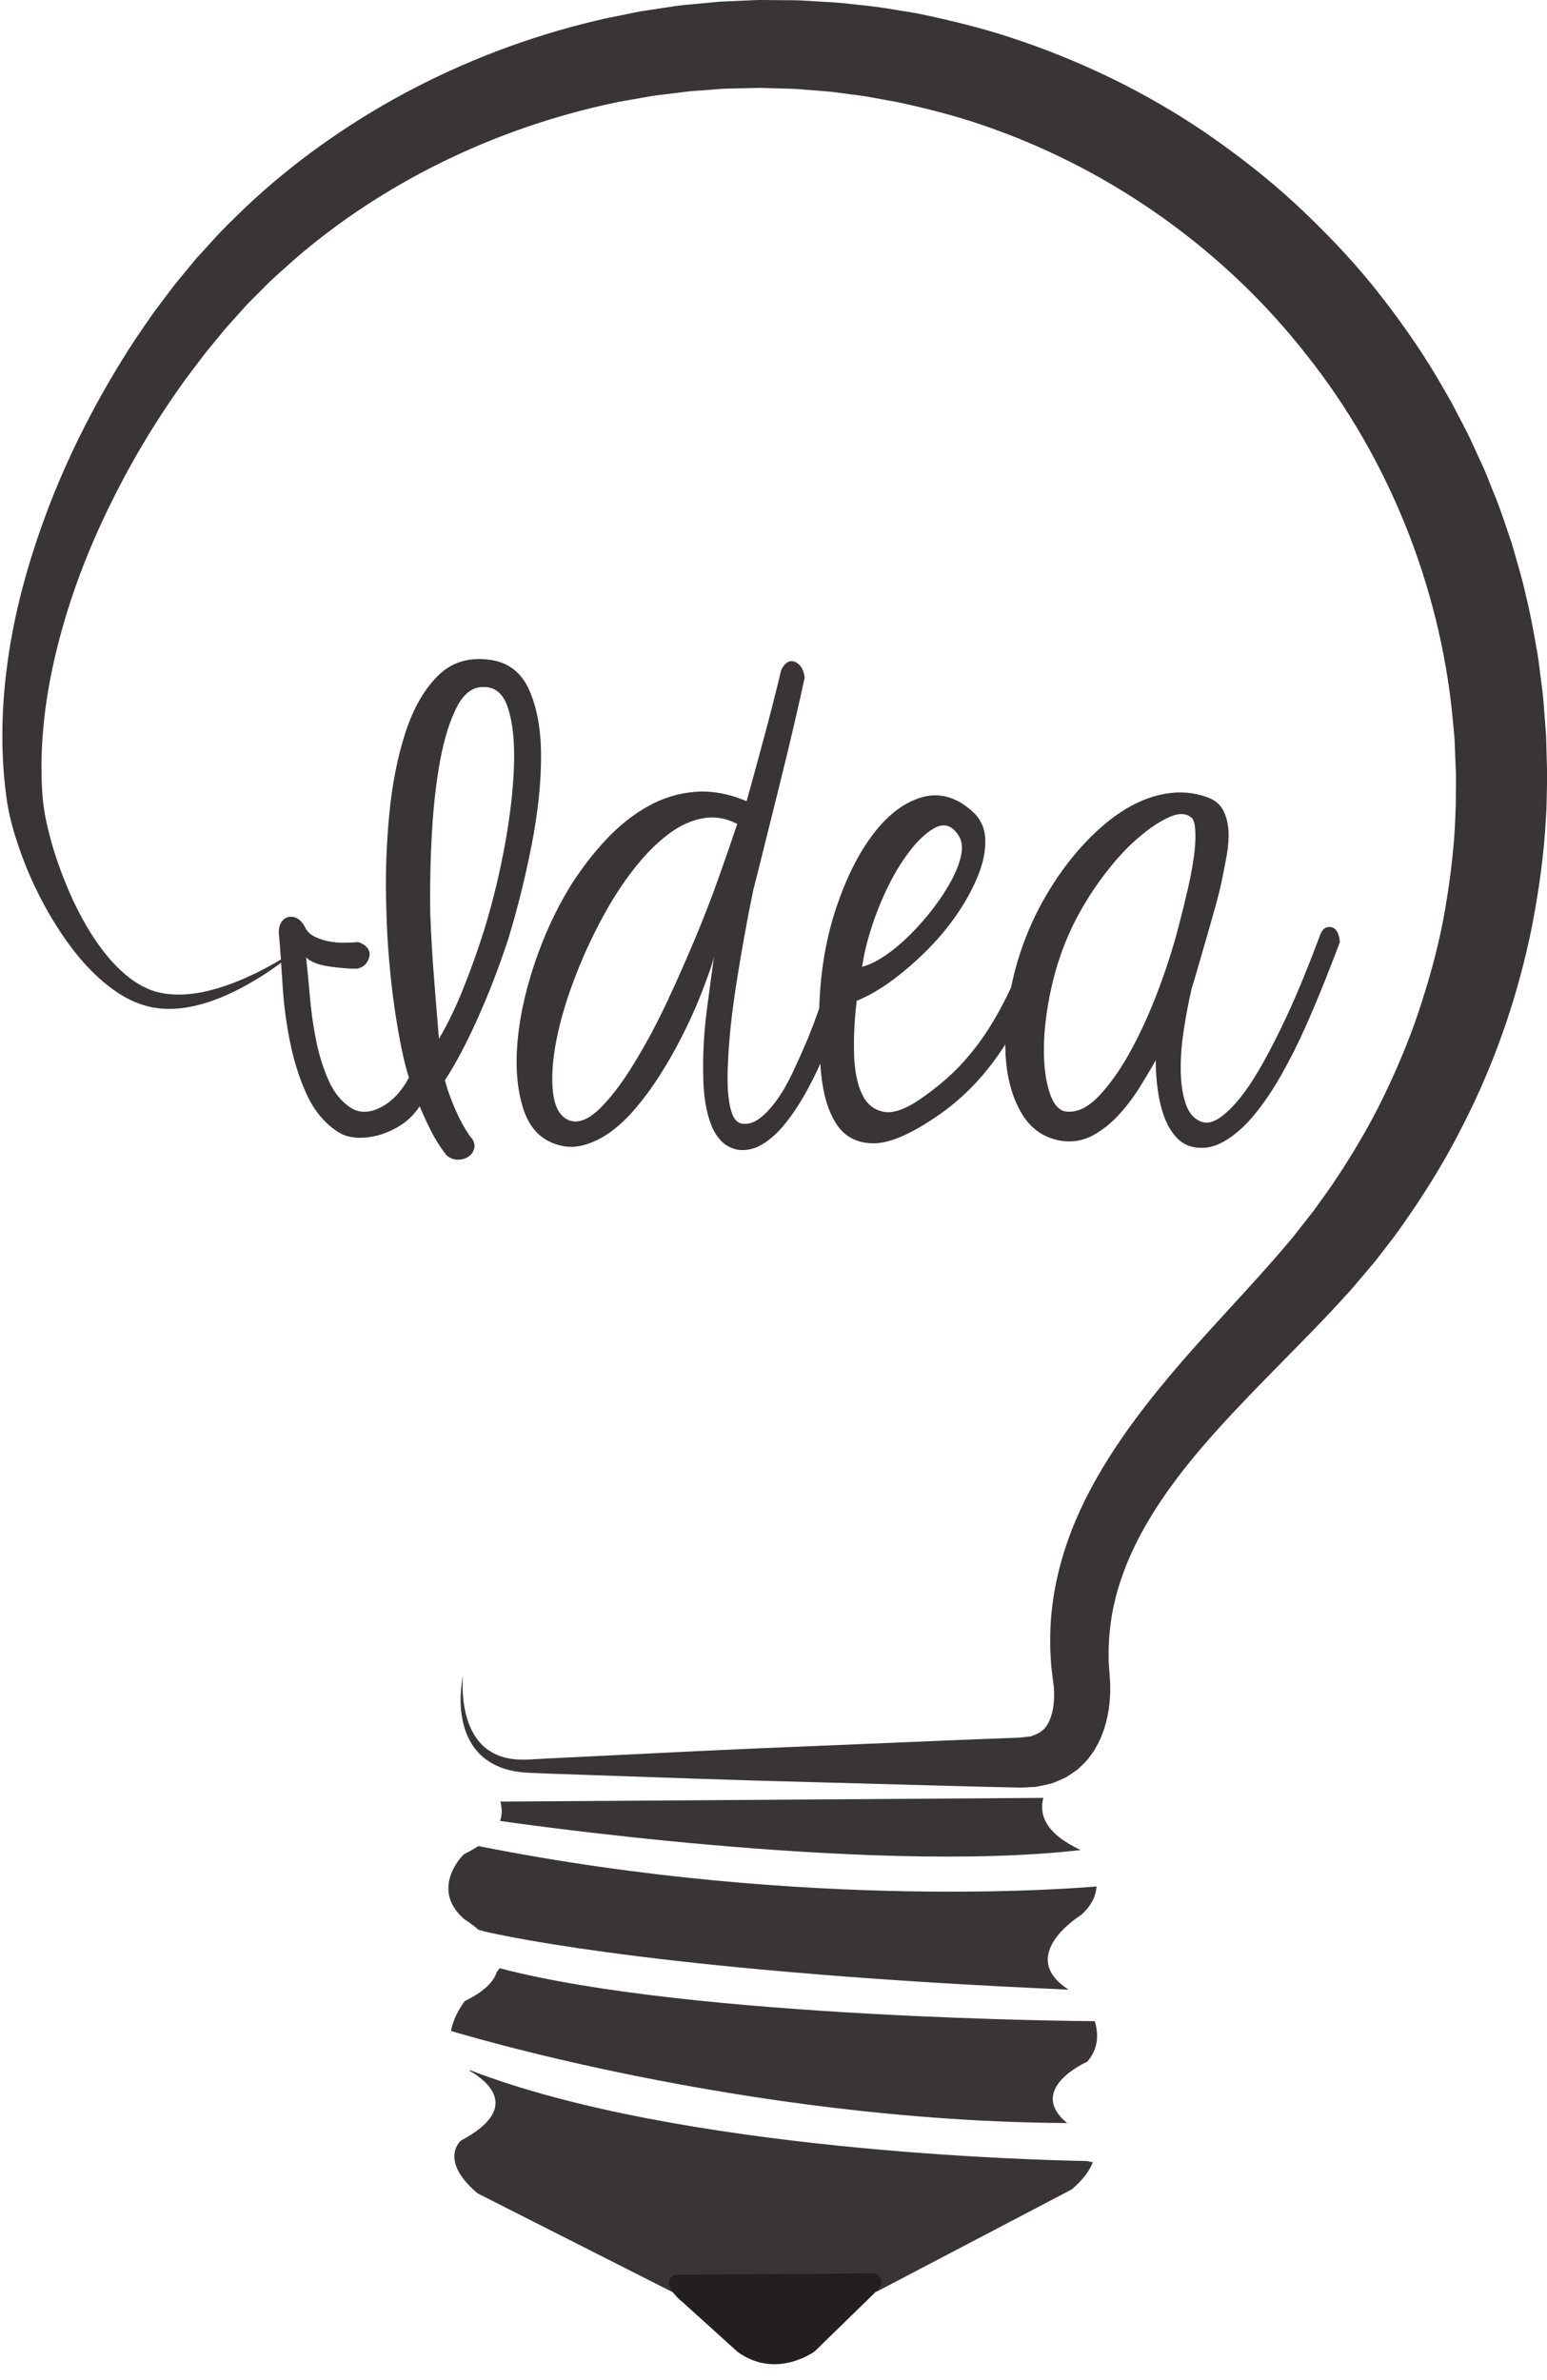 <?xml version="1.0" encoding="UTF-8"?><svg xmlns="http://www.w3.org/2000/svg" xmlns:xlink="http://www.w3.org/1999/xlink" height="388.8" preserveAspectRatio="xMidYMid meet" version="1.0" viewBox="88.1 15.9 252.8 388.8" width="252.8" zoomAndPan="magnify"><g><g id="change1_1"><path d="M 163.77 289.602 C 163.77 289.602 163.676 290.316 163.695 291.707 C 163.73 293.086 163.852 295.188 164.773 297.645 C 165.254 298.855 165.984 300.125 167.109 301.172 C 168.246 302.199 169.773 302.945 171.562 303.219 C 172.453 303.367 173.41 303.379 174.391 303.348 C 175.438 303.289 176.523 303.23 177.645 303.172 C 179.887 303.062 182.27 302.941 184.789 302.82 C 194.859 302.328 207.094 301.688 221.125 301.141 C 228.141 300.848 235.605 300.535 243.477 300.203 C 245.441 300.129 247.434 300.047 249.453 299.965 C 250.461 299.93 251.477 299.891 252.496 299.855 L 254.031 299.797 L 254.805 299.77 C 254.938 299.766 254.34 299.789 254.684 299.77 L 254.875 299.746 L 255.262 299.703 L 256.031 299.621 L 256.418 299.578 L 256.605 299.555 L 256.684 299.516 C 256.891 299.406 257.09 299.332 257.305 299.289 C 257.539 299.152 257.777 299.02 258.027 298.918 C 258.227 298.758 258.406 298.59 258.617 298.457 C 259.309 297.777 259.844 296.68 260.141 295.195 C 260.281 294.465 260.363 293.656 260.355 292.824 C 260.363 292.414 260.34 291.988 260.309 291.594 L 260.281 291.301 L 260.266 291.172 C 260.262 291.137 260.25 291.039 260.262 291.148 L 260.141 290.184 L 259.938 288.535 C 259.867 287.992 259.844 287.273 259.801 286.645 C 259.691 285.32 259.715 284.09 259.723 282.836 C 259.832 277.82 260.809 272.723 262.496 267.879 C 263.316 265.438 264.359 263.094 265.484 260.777 C 266.645 258.488 267.91 256.25 269.277 254.078 C 272.02 249.746 275.113 245.645 278.379 241.711 C 284.875 233.812 292.184 226.559 298.605 218.926 L 299.207 218.211 L 299.355 218.031 C 299.488 217.875 299.344 218.047 299.414 217.957 L 299.719 217.574 L 300.926 216.035 L 302.141 214.496 L 302.746 213.727 L 303.27 212.988 C 303.977 212.008 304.684 211.023 305.391 210.039 C 306.094 209.039 306.766 207.961 307.461 206.926 C 310.176 202.711 312.699 198.312 314.844 193.688 C 317.02 189.086 318.953 184.316 320.504 179.395 C 322.066 174.477 323.414 169.441 324.277 164.289 C 325.156 159.148 325.793 153.926 325.945 148.656 C 326.031 147.344 325.98 146.023 326.016 144.703 L 326.035 142.727 L 325.957 140.801 L 325.789 136.578 L 325.434 132.738 C 323.328 111.699 315.066 90.82 301.656 73.941 C 288.383 56.93 270.125 43.945 250.109 36.844 C 245.113 35.031 239.977 33.715 234.828 32.594 C 232.23 32.148 229.66 31.578 227.047 31.305 C 225.746 31.148 224.453 30.926 223.145 30.824 C 221.84 30.723 220.535 30.617 219.234 30.516 C 217.938 30.379 216.629 30.395 215.328 30.344 L 213.375 30.285 L 212.398 30.258 C 212.145 30.262 212.469 30.242 212.34 30.25 L 212.082 30.258 L 211.562 30.27 C 210.184 30.301 208.809 30.336 207.434 30.367 L 206.402 30.391 C 206.062 30.402 205.77 30.438 205.453 30.461 L 203.59 30.605 C 202.336 30.723 201.125 30.742 199.84 30.93 C 198.562 31.09 197.289 31.246 196.016 31.402 C 194.738 31.527 193.484 31.805 192.227 32.012 C 190.969 32.246 189.699 32.414 188.461 32.703 C 168.496 36.906 150.23 46.086 136.082 58.395 C 134.348 59.969 132.555 61.473 130.965 63.148 C 130.176 63.934 129.387 64.719 128.605 65.496 C 127.793 66.398 126.988 67.297 126.184 68.188 L 124.98 69.527 L 123.918 70.82 C 123.207 71.684 122.5 72.539 121.797 73.395 C 121.109 74.301 120.426 75.199 119.746 76.098 C 119.066 77 118.363 77.879 117.742 78.812 C 112.535 86.113 108.203 93.703 104.703 101.281 C 101.195 108.855 98.605 116.461 96.934 123.852 C 95.258 131.234 94.586 138.434 94.996 145.125 C 95.129 148.281 95.906 151.453 96.789 154.461 C 97.703 157.469 98.812 160.316 100.035 162.973 C 102.512 168.238 105.578 172.805 109.262 175.645 C 110.176 176.355 111.137 176.938 112.113 177.363 C 112.355 177.477 112.598 177.586 112.848 177.66 L 113.219 177.789 L 113.398 177.855 C 113.5 177.883 113.363 177.859 113.418 177.867 L 113.523 177.895 C 114.074 178.004 114.684 178.188 115.156 178.23 C 116.094 178.359 117.129 178.414 118.117 178.359 C 119.109 178.316 120.07 178.176 121 178.012 C 124.715 177.27 127.766 175.914 130.164 174.746 C 132.562 173.551 134.332 172.477 135.512 171.73 C 136.688 170.988 137.281 170.574 137.281 170.574 C 137.281 170.574 136.738 171.051 135.645 171.926 C 134.551 172.793 132.914 174.082 130.602 175.523 C 128.281 176.945 125.332 178.641 121.445 179.828 C 119.473 180.387 117.352 180.836 114.789 180.688 C 114.141 180.664 113.645 180.543 113.051 180.477 L 112.941 180.461 L 112.75 180.422 L 112.516 180.359 L 112.043 180.238 C 111.723 180.168 111.414 180.062 111.105 179.949 C 109.859 179.523 108.648 178.922 107.504 178.18 C 102.902 175.195 99.207 170.484 96.051 165.051 C 94.484 162.309 93.051 159.355 91.848 156.152 C 90.664 152.953 89.543 149.535 89.09 145.691 C 88.133 138.406 88.324 130.547 89.57 122.465 C 90.82 114.375 93.18 106.086 96.43 97.77 C 99.703 89.453 103.945 81.141 109.133 72.988 C 110.414 70.938 111.836 68.961 113.234 66.926 C 113.992 65.922 114.754 64.91 115.52 63.895 L 116.672 62.375 L 117.816 60.98 C 118.582 60.055 119.352 59.121 120.121 58.188 C 121.008 57.219 121.898 56.242 122.793 55.262 C 124.488 53.324 126.383 51.57 128.242 49.742 C 143.402 35.457 163.27 24.555 185.465 19.281 C 186.844 18.922 188.254 18.688 189.652 18.387 C 191.059 18.113 192.457 17.77 193.883 17.586 C 195.309 17.371 196.734 17.156 198.16 16.938 C 199.578 16.711 201.109 16.629 202.582 16.469 L 204.816 16.262 C 205.184 16.23 205.574 16.184 205.922 16.164 L 206.953 16.121 C 208.328 16.062 209.703 16 211.082 15.938 L 211.598 15.918 L 211.859 15.906 L 212.316 15.898 L 213.414 15.906 L 215.609 15.926 C 217.078 15.953 218.547 15.914 220.016 16.031 C 221.484 16.121 222.957 16.207 224.434 16.297 C 225.906 16.383 227.371 16.598 228.848 16.742 C 231.801 17.004 234.727 17.574 237.672 18.027 C 243.516 19.219 249.355 20.648 255.047 22.633 C 266.438 26.543 277.414 32.051 287.34 39.152 C 292.293 42.703 297.078 46.539 301.477 50.797 C 305.895 55.023 310.094 59.508 313.844 64.355 C 317.605 69.188 321.094 74.246 324.102 79.578 L 325.254 81.566 L 326.312 83.602 C 327.008 84.965 327.746 86.305 328.398 87.688 L 330.309 91.852 C 330.969 93.23 331.473 94.676 332.059 96.086 C 333.254 98.895 334.152 101.812 335.152 104.688 C 335.973 107.621 336.891 110.52 337.516 113.492 C 338.262 116.438 338.762 119.43 339.297 122.406 C 339.559 123.895 339.703 125.398 339.91 126.895 C 340.109 128.383 340.305 129.875 340.398 131.438 L 340.75 136.066 L 340.867 140.312 L 340.93 142.617 L 340.883 144.863 C 340.832 146.359 340.859 147.855 340.734 149.344 C 340.434 155.305 339.605 161.191 338.496 166.977 C 336.203 178.527 332.355 189.605 327.145 199.75 C 324.594 204.852 321.645 209.688 318.488 214.301 C 317.68 215.445 316.914 216.59 316.07 217.727 C 315.199 218.855 314.336 219.984 313.473 221.109 L 312.82 221.949 L 312.184 222.699 L 310.914 224.199 L 309.652 225.691 L 309.336 226.062 L 309.078 226.359 L 308.91 226.551 L 308.23 227.309 C 304.602 231.328 300.926 235.016 297.375 238.629 C 293.832 242.242 290.387 245.762 287.184 249.309 C 280.781 256.383 275.316 263.711 272.191 271.484 C 271.422 273.426 270.754 275.379 270.305 277.352 C 269.805 279.316 269.527 281.305 269.363 283.281 C 269.309 284.273 269.234 285.277 269.266 286.176 C 269.277 286.66 269.242 287.051 269.285 287.609 L 269.406 289.266 L 269.438 289.676 L 269.453 289.883 C 269.492 290.215 269.41 289.617 269.453 289.938 C 269.48 290.188 269.477 290.227 269.484 290.328 L 269.504 290.605 L 269.523 291.137 C 269.543 291.836 269.535 292.504 269.484 293.184 C 269.406 294.531 269.199 295.887 268.848 297.254 C 268.664 297.938 268.469 298.617 268.176 299.305 C 267.938 299.984 267.578 300.668 267.207 301.336 C 266.883 302.008 266.332 302.641 265.883 303.27 C 265.375 303.879 264.758 304.43 264.18 304.98 C 263.527 305.445 262.859 305.914 262.176 306.312 C 261.465 306.641 260.754 306.949 260.027 307.227 C 259.227 307.438 258.418 307.613 257.613 307.758 L 257.312 307.812 L 257.113 307.82 L 256.727 307.844 L 255.949 307.883 L 254.863 307.93 L 254.09 307.914 L 252.555 307.879 C 251.531 307.855 250.52 307.836 249.508 307.812 C 247.492 307.762 245.496 307.711 243.527 307.656 C 235.652 307.441 228.184 307.234 221.164 307.047 C 207.129 306.699 194.891 306.23 184.809 305.887 C 182.289 305.801 179.906 305.719 177.66 305.641 C 176.535 305.594 175.445 305.547 174.395 305.504 C 173.277 305.434 172.195 305.312 171.176 305.035 C 169.125 304.52 167.359 303.438 166.164 302.102 C 164.969 300.754 164.316 299.266 163.934 297.926 C 163.199 295.219 163.355 293.09 163.461 291.699 C 163.594 290.301 163.77 289.602 163.77 289.602" fill="#393536"/></g><g id="change1_2"><path d="M 265.77 352.707 C 267.672 350.508 267.605 348.074 267 346.09 C 266.734 346.09 201.066 345.695 169.75 337.434 C 169.621 337.637 169.477 337.824 169.312 337.992 C 168.805 339.586 167.293 341.234 164.074 342.789 C 164.074 342.789 162.309 344.945 161.801 347.68 C 162.148 347.785 209.762 362.434 262.469 362.73 C 262.469 362.73 262.559 362.805 262.723 362.926 C 255.469 357.227 265.77 352.707 265.77 352.707" fill="#393536"/></g><g id="change1_3"><path d="M 265.75 368.934 C 257.508 368.797 199.047 367.332 164.852 354.07 L 164.84 354.184 C 167.812 355.906 173.316 360.344 163.426 365.59 C 163.426 365.59 159.684 368.758 166.152 374.219 L 198.312 390.504 L 231.355 390.277 L 261.75 374.352 L 261.746 374.352 L 263.27 373.551 C 265.246 371.832 266.23 370.359 266.672 369.129 C 266.359 369.086 266.055 369.023 265.75 368.934" fill="#393536"/></g><g id="change1_4"><path d="M 264.766 328.742 C 266.531 327.156 267.203 325.547 267.285 324.074 C 265.941 324.195 220.566 328.281 166.27 317.48 L 166.285 317.465 C 165.598 317.926 164.812 318.375 163.895 318.82 C 163.895 318.82 158.156 324.363 163.977 329.434 C 163.977 329.434 165.078 330.09 166.301 331.164 C 166.598 331.215 166.867 331.289 167.109 331.398 C 171.738 332.477 198.707 338.145 262.727 340.938 L 262.734 340.941 C 254 335.336 264.766 328.742 264.766 328.742" fill="#393536"/></g><g id="change1_5"><path d="M 169.824 313.375 C 169.895 313.387 229.727 322.199 264.688 318.129 C 258.945 315.449 257.859 312.352 258.594 309.609 L 169.863 310.219 C 170.148 311.23 170.184 312.293 169.824 313.375" fill="#393536"/></g><g id="change2_1"><path d="M 205.023 387.469 L 227.02 387.316 L 231.355 387.289 C 231.355 387.289 233.121 388.555 231.379 390.137 L 221.23 400.031 C 221.23 400.031 214.965 404.691 208.633 400.113 L 199.688 392.023 C 199.688 392.023 195.742 389.012 198.312 387.516 L 205.023 387.469" fill="#231f20"/></g><g id="change1_6"><path d="M 167.027 128.137 C 165.281 128.137 163.848 129.246 162.719 131.465 C 161.594 133.684 160.703 136.535 160.047 140.023 C 159.395 143.516 158.938 147.48 158.684 151.914 C 158.43 156.348 158.34 160.785 158.414 165.219 C 158.559 169 158.773 172.652 159.066 176.18 C 159.355 179.703 159.613 182.852 159.828 185.609 C 161.211 183.285 162.539 180.539 163.812 177.379 C 165.082 174.215 166.266 170.891 167.355 167.398 C 168.734 162.816 169.844 158.184 170.684 153.492 C 171.516 148.805 171.988 144.57 172.098 140.789 C 172.207 137.008 171.883 133.938 171.117 131.574 C 170.355 129.211 168.992 128.066 167.027 128.137 Z M 160.812 192.371 C 161.031 193.246 161.34 194.211 161.738 195.266 C 162.137 196.316 162.559 197.301 162.992 198.207 C 163.43 199.117 163.863 199.918 164.301 200.605 C 164.738 201.301 165.066 201.754 165.281 201.973 C 165.645 202.551 165.734 203.113 165.555 203.66 C 165.375 204.207 165.047 204.621 164.574 204.914 C 164.102 205.203 163.539 205.352 162.883 205.352 C 162.23 205.352 161.609 205.098 161.031 204.59 C 160.301 203.641 159.648 202.66 159.066 201.645 C 158.484 200.625 157.684 198.953 156.668 196.629 C 155.867 197.863 154.887 198.863 153.723 199.625 C 152.559 200.391 151.34 200.953 150.07 201.316 C 148.797 201.68 147.562 201.824 146.359 201.754 C 145.16 201.68 144.125 201.355 143.254 200.77 C 141.07 199.316 139.383 197.266 138.184 194.609 C 136.98 191.957 136.074 189.066 135.457 185.938 C 134.836 182.812 134.438 179.688 134.258 176.559 C 134.074 173.434 133.875 170.672 133.656 168.27 C 133.656 167.547 133.801 166.965 134.094 166.527 C 134.383 166.09 134.766 165.816 135.238 165.711 C 135.711 165.602 136.184 165.672 136.656 165.926 C 137.129 166.184 137.547 166.637 137.91 167.289 C 138.199 167.945 138.672 168.453 139.328 168.816 C 139.98 169.184 140.746 169.453 141.617 169.637 C 142.488 169.816 143.363 169.906 144.234 169.906 C 145.105 169.906 145.906 169.871 146.633 169.797 C 147.289 170.016 147.777 170.324 148.105 170.727 C 148.434 171.125 148.559 171.562 148.488 172.035 C 148.414 172.508 148.215 172.941 147.887 173.344 C 147.562 173.742 147.07 174.016 146.414 174.16 C 145.105 174.16 143.582 174.035 141.836 173.777 C 140.09 173.523 138.855 173.035 138.129 172.309 C 138.348 174.414 138.562 176.688 138.781 179.121 C 139 181.559 139.344 183.902 139.816 186.156 C 140.289 188.41 140.945 190.484 141.781 192.371 C 142.617 194.266 143.762 195.719 145.215 196.734 C 146.672 197.754 148.344 197.789 150.234 196.844 C 152.121 195.898 153.688 194.266 154.922 191.938 C 154.559 190.848 154.176 189.355 153.777 187.465 C 153.379 185.574 152.996 183.414 152.633 180.977 C 152.27 178.543 151.961 175.871 151.703 172.961 C 151.449 170.055 151.285 167.035 151.215 163.91 C 151.066 158.965 151.23 154.004 151.703 149.023 C 152.176 144.043 153.051 139.59 154.324 135.664 C 155.594 131.738 157.34 128.648 159.559 126.395 C 161.773 124.141 164.59 123.23 168.008 123.668 C 171.062 124.031 173.242 125.668 174.555 128.574 C 175.863 131.484 176.516 135.117 176.516 139.48 C 176.516 143.844 176.008 148.641 174.988 153.875 C 173.969 159.109 172.699 164.234 171.172 169.254 C 169.645 173.906 167.953 178.289 166.102 182.395 C 164.246 186.504 162.484 189.828 160.812 192.371" fill="#393536"/></g><g id="change1_7"><path d="M 181.098 198.918 C 182.625 199.5 184.387 198.77 186.387 196.734 C 188.387 194.699 190.438 191.863 192.547 188.23 C 194.145 185.539 195.711 182.559 197.238 179.285 C 198.766 176.016 200.234 172.688 201.652 169.309 C 203.07 165.926 204.363 162.602 205.523 159.328 C 206.688 156.059 207.707 153.113 208.578 150.496 C 206.762 149.551 204.906 149.242 203.016 149.566 C 201.125 149.895 199.273 150.73 197.453 152.074 C 195.637 153.422 193.875 155.148 192.164 157.258 C 190.457 159.367 188.875 161.691 187.422 164.234 C 185.461 167.652 183.73 171.27 182.242 175.09 C 180.75 178.902 179.68 182.484 179.023 185.828 C 178.371 189.176 178.188 192.047 178.48 194.445 C 178.77 196.844 179.641 198.336 181.098 198.918 Z M 210.105 146.785 C 210.98 143.66 211.922 140.207 212.941 136.426 C 213.961 132.645 214.902 128.938 215.777 125.305 C 216.43 124.066 217.195 123.648 218.066 124.051 C 218.938 124.449 219.445 125.305 219.594 126.609 C 219.156 128.648 218.574 131.23 217.848 134.355 C 217.121 137.48 216.34 140.719 215.504 144.062 C 214.668 147.406 213.867 150.621 213.105 153.711 C 212.344 156.805 211.703 159.328 211.195 161.293 C 210.18 166.234 209.27 171.254 208.469 176.344 C 207.668 181.434 207.195 185.902 207.051 189.758 C 206.906 192.52 207.016 194.789 207.379 196.57 C 207.742 198.355 208.398 199.316 209.344 199.461 C 210.285 199.609 211.23 199.336 212.18 198.645 C 213.121 197.953 214.066 196.953 215.016 195.645 C 215.957 194.336 216.848 192.793 217.688 191.012 C 218.52 189.23 219.34 187.395 220.141 185.504 C 221.375 182.449 222.41 179.469 223.246 176.559 C 224.082 173.652 224.684 171.398 225.047 169.797 C 224.973 169.289 225.191 168.871 225.699 168.543 C 226.211 168.219 226.738 168.055 227.281 168.055 C 227.828 168.055 228.301 168.234 228.699 168.598 C 229.098 168.965 229.191 169.543 228.973 170.344 C 228.32 172.523 227.5 175.125 226.52 178.141 C 225.539 181.16 224.43 184.195 223.191 187.246 C 222.246 189.574 221.211 191.773 220.086 193.848 C 218.957 195.918 217.777 197.734 216.539 199.301 C 215.305 200.863 214.012 202.043 212.668 202.844 C 211.324 203.641 209.961 203.934 208.578 203.715 C 207.559 203.496 206.707 203.043 206.016 202.352 C 205.324 201.66 204.762 200.77 204.324 199.68 C 203.891 198.59 203.562 197.336 203.344 195.918 C 203.125 194.5 203.016 192.992 203.016 191.391 C 202.945 187.977 203.145 184.449 203.617 180.812 C 204.09 177.18 204.508 174.09 204.871 171.543 C 204.871 171.98 204.633 172.891 204.16 174.27 C 203.688 175.652 203.07 177.285 202.309 179.176 C 201.547 181.066 200.598 183.121 199.473 185.34 C 198.344 187.559 197.129 189.684 195.82 191.719 C 194.656 193.535 193.402 195.246 192.059 196.844 C 190.711 198.445 189.312 199.773 187.859 200.824 C 186.402 201.879 184.895 202.605 183.332 203.008 C 181.77 203.406 180.223 203.312 178.695 202.734 C 176.227 201.859 174.516 199.918 173.57 196.898 C 172.629 193.883 172.316 190.355 172.645 186.32 C 172.973 182.285 173.898 177.977 175.426 173.398 C 176.953 168.816 178.914 164.562 181.312 160.637 C 183.059 157.875 184.984 155.367 187.094 153.113 C 189.203 150.859 191.473 149.039 193.91 147.66 C 196.348 146.277 198.93 145.48 201.652 145.262 C 204.379 145.043 207.195 145.551 210.105 146.785" fill="#393536"/></g><g id="change1_8"><path d="M 244.785 152.457 C 243.695 150.715 242.352 150.297 240.75 151.203 C 239.152 152.113 237.535 153.75 235.898 156.109 C 234.262 158.477 232.809 161.293 231.535 164.562 C 230.262 167.836 229.41 170.926 228.973 173.832 C 230.137 173.543 231.406 172.926 232.789 171.98 C 234.172 171.035 235.531 169.891 236.879 168.543 C 238.223 167.199 239.477 165.762 240.641 164.234 C 241.805 162.711 242.785 161.199 243.586 159.711 C 244.387 158.223 244.91 156.84 245.168 155.566 C 245.422 154.297 245.293 153.258 244.785 152.457 Z M 246.969 148.422 C 248.277 149.586 248.984 151.039 249.094 152.785 C 249.203 154.531 248.875 156.422 248.113 158.457 C 247.348 160.492 246.258 162.582 244.84 164.727 C 243.422 166.871 241.785 168.891 239.934 170.777 C 238.078 172.672 236.133 174.379 234.098 175.906 C 232.062 177.434 230.062 178.598 228.102 179.395 C 227.734 182.379 227.59 185.25 227.664 188.012 C 227.734 190.773 228.172 192.992 228.973 194.664 C 229.773 196.336 231.008 197.301 232.68 197.555 C 234.352 197.809 236.605 196.883 239.441 194.773 C 241.844 193.027 243.859 191.246 245.496 189.43 C 247.133 187.613 248.586 185.684 249.855 183.648 C 251.129 181.613 252.312 179.414 253.402 177.051 C 254.492 174.688 255.652 172.09 256.891 169.254 C 257.035 168.746 257.328 168.473 257.766 168.434 C 258.199 168.398 258.637 168.508 259.074 168.762 C 259.508 169.02 259.852 169.398 260.109 169.906 C 260.363 170.418 260.344 170.996 260.055 171.652 C 257.656 177.469 254.965 182.633 251.984 187.141 C 249.004 191.648 245.512 195.281 241.516 198.043 C 237.004 201.172 233.426 202.715 230.773 202.68 C 228.117 202.641 226.117 201.59 224.773 199.516 C 223.43 197.445 222.594 194.645 222.266 191.117 C 221.938 187.594 221.848 183.902 221.992 180.051 C 222.211 174.234 223.156 168.871 224.828 163.965 C 226.5 159.055 228.535 155.059 230.938 151.969 C 233.336 148.879 235.953 146.934 238.789 146.133 C 241.625 145.332 244.352 146.098 246.969 148.422" fill="#393536"/></g><g id="change1_9"><path d="M 262.453 197.5 C 264.199 197.645 265.961 196.773 267.742 194.883 C 269.523 192.992 271.234 190.559 272.867 187.574 C 274.504 184.594 276.012 181.27 277.395 177.598 C 278.773 173.926 279.902 170.383 280.773 166.965 C 281.281 165 281.758 163.074 282.191 161.184 C 282.629 159.293 282.957 157.566 283.176 156.004 C 283.395 154.438 283.484 153.098 283.445 151.969 C 283.41 150.84 283.246 150.059 282.957 149.621 C 282.086 148.75 280.848 148.66 279.25 149.352 C 277.648 150.043 275.887 151.223 273.961 152.895 C 272.031 154.566 270.125 156.676 268.234 159.219 C 266.344 161.766 264.707 164.453 263.324 167.289 C 261.801 170.488 260.652 173.832 259.891 177.324 C 259.129 180.812 258.727 184.031 258.691 186.977 C 258.652 189.918 258.965 192.391 259.617 194.391 C 260.273 196.391 261.219 197.43 262.453 197.5 Z M 261.691 202.297 C 258.781 201.859 256.562 200.355 255.039 197.77 C 253.512 195.191 252.641 192.012 252.422 188.23 C 252.203 184.449 252.586 180.395 253.566 176.07 C 254.547 171.742 256.09 167.617 258.199 163.691 C 260.016 160.348 262.055 157.387 264.309 154.805 C 266.562 152.223 268.871 150.148 271.234 148.586 C 273.594 147.023 275.992 146.023 278.43 145.586 C 280.867 145.152 283.176 145.332 285.355 146.133 C 286.59 146.566 287.465 147.277 287.973 148.258 C 288.48 149.242 288.773 150.352 288.848 151.586 C 288.918 152.82 288.828 154.148 288.574 155.566 C 288.316 156.984 288.047 158.387 287.754 159.766 C 287.535 160.855 287.191 162.258 286.719 163.965 C 286.246 165.672 285.754 167.398 285.246 169.145 C 284.738 170.891 284.266 172.523 283.828 174.051 C 283.395 175.578 283.066 176.668 282.848 177.324 C 282.34 179.504 281.902 181.797 281.539 184.195 C 281.176 186.594 281.012 188.828 281.047 190.902 C 281.086 192.973 281.355 194.758 281.867 196.246 C 282.375 197.734 283.211 198.699 284.375 199.137 C 285.316 199.5 286.371 199.262 287.535 198.426 C 288.699 197.59 289.883 196.391 291.082 194.828 C 292.281 193.266 293.48 191.391 294.68 189.211 C 295.879 187.027 297.023 184.777 298.117 182.449 C 299.207 180.121 300.223 177.797 301.168 175.469 C 302.113 173.145 302.949 170.996 303.68 169.035 C 304.039 167.801 304.66 167.234 305.531 167.344 C 306.402 167.453 306.91 168.27 307.059 169.797 C 306.402 171.543 305.586 173.652 304.605 176.125 C 303.621 178.598 302.551 181.141 301.387 183.758 C 300.223 186.375 298.934 188.938 297.516 191.445 C 296.098 193.953 294.625 196.137 293.098 197.988 C 291.57 199.844 289.953 201.281 288.246 202.297 C 286.535 203.312 284.812 203.641 283.066 203.277 C 281.977 203.062 281.027 202.5 280.23 201.59 C 279.43 200.68 278.793 199.57 278.32 198.262 C 277.848 196.953 277.504 195.5 277.285 193.898 C 277.066 192.301 276.957 190.699 276.957 189.102 C 276.23 190.41 275.359 191.883 274.34 193.52 C 273.32 195.152 272.176 196.664 270.906 198.043 C 269.633 199.426 268.234 200.535 266.707 201.371 C 265.18 202.207 263.508 202.516 261.691 202.297" fill="#393536"/></g></g></svg>